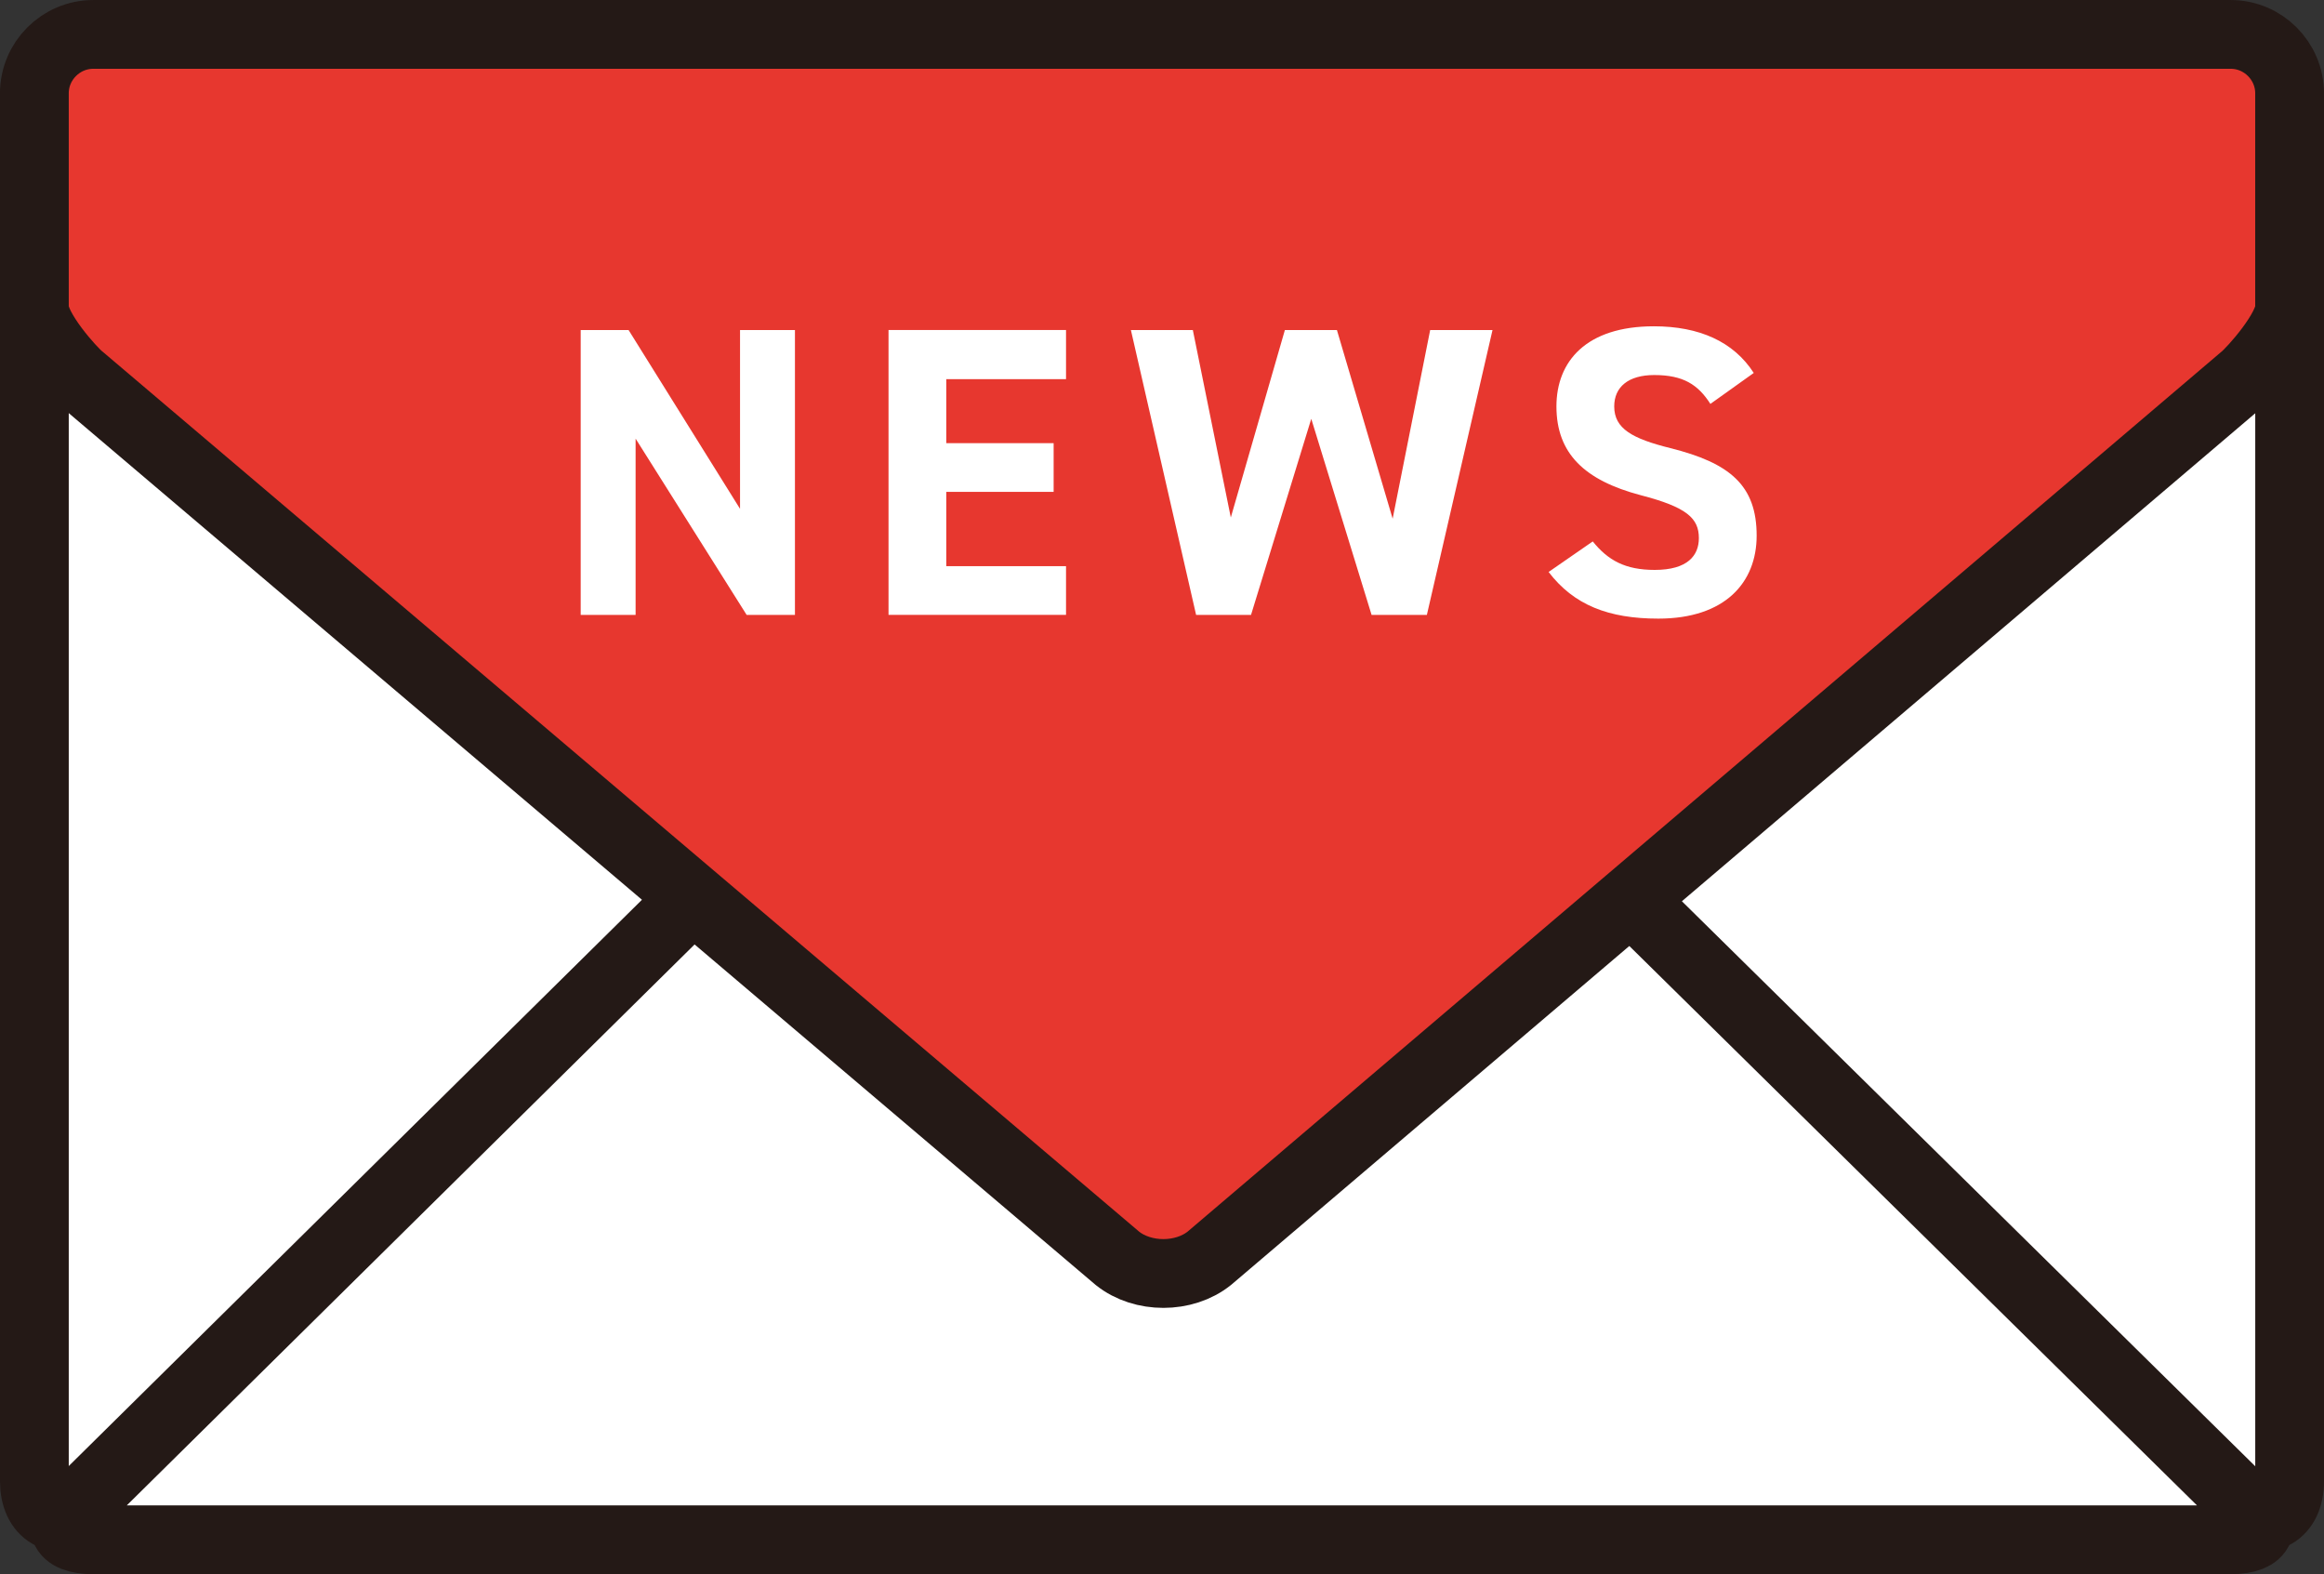 <?xml version="1.0" encoding="UTF-8"?>
<svg id="_レイヤー_1" data-name="レイヤー_1" xmlns="http://www.w3.org/2000/svg" version="1.1" viewBox="0 0 63.226 42.822">
  <rect x="0" y="0" width="63.226" height="42.822" fill="#333333" stroke="none"/>
  <!-- Generator: Adobe Illustrator 30.0.0, SVG Export Plug-In . SVG Version: 2.1.1 Build 123)  -->
  <defs>
    <style>
      .st0, .st1 {
        fill: #fff;
      }

      .st2 {
        fill: #e7372f;
      }

      .st2, .st1 {
        stroke: #241916;
        stroke-linecap: round;
        stroke-linejoin: round;
        stroke-width: 1.871px;
      }
    </style>
  </defs>
  <path class="st1" d="M2.322,41.085c-.763.441-1.387.082-1.387-.799V2.737c0-.881.623-1.24,1.386-.798l27.866,16.16c.762.442.762,1.166,0,1.607L2.322,41.085Z"/>
  <path class="st1" d="M60.904,1.938c.763-.441,1.387-.083,1.387.799v37.549c0,.881-.623,1.24-1.387.798l-27.866-21.401c-.762-.442-.762-1.164,0-1.605L60.904,1.938Z"/>
  <path class="st1" d="M61.039,40.887c.688.55.531.999-.351.999H2.537c-.881,0-1.04-.45-.353-1.001L30.324,13.089c.687-.551,1.813-.553,2.5-.003l28.215,27.801Z"/>
  <path class="st2" d="M2.186,10.279l28.215,23.951c.689.55,1.813.55,2.501-.003l28.139-23.946c.231-.186,1.249-1.311,1.249-1.916V2.538c0-.881-.721-1.602-1.602-1.602H2.537c-.881,0-1.602.721-1.602,1.602v5.828c0,.606,1.019,1.73,1.251,1.914Z"/>
  <g>
    <path class="st0" d="M21.627,8.978v7.749h-1.314l-3.021-4.795v4.795h-1.494v-7.749h1.303l3.032,4.863v-4.863h1.494Z"/>
    <path class="st0" d="M29.002,8.978v1.336h-3.257v1.741h2.92v1.325h-2.92v2.021h3.257v1.325h-4.829v-7.749h4.829Z"/>
    <path class="st0" d="M34.035,16.727h-1.494l-1.774-7.749h1.685l1.033,5.099,1.471-5.099h1.416l1.516,5.132,1.021-5.132h1.696l-1.786,7.749h-1.504l-1.641-5.334-1.639,5.334Z"/>
    <path class="st0" d="M46.533,10.988c-.338-.528-.742-.786-1.527-.786-.708,0-1.09.326-1.09.854,0,.606.494.876,1.527,1.134,1.617.404,2.348,1.011,2.348,2.381,0,1.269-.854,2.257-2.674,2.257-1.358,0-2.302-.371-2.986-1.269l1.201-.831c.416.517.887.775,1.685.775.898,0,1.202-.393,1.202-.865,0-.539-.326-.842-1.584-1.168-1.527-.404-2.291-1.134-2.291-2.415,0-1.224.809-2.179,2.65-2.179,1.235,0,2.168.416,2.718,1.269l-1.179.842Z"/>
  </g>
</svg>